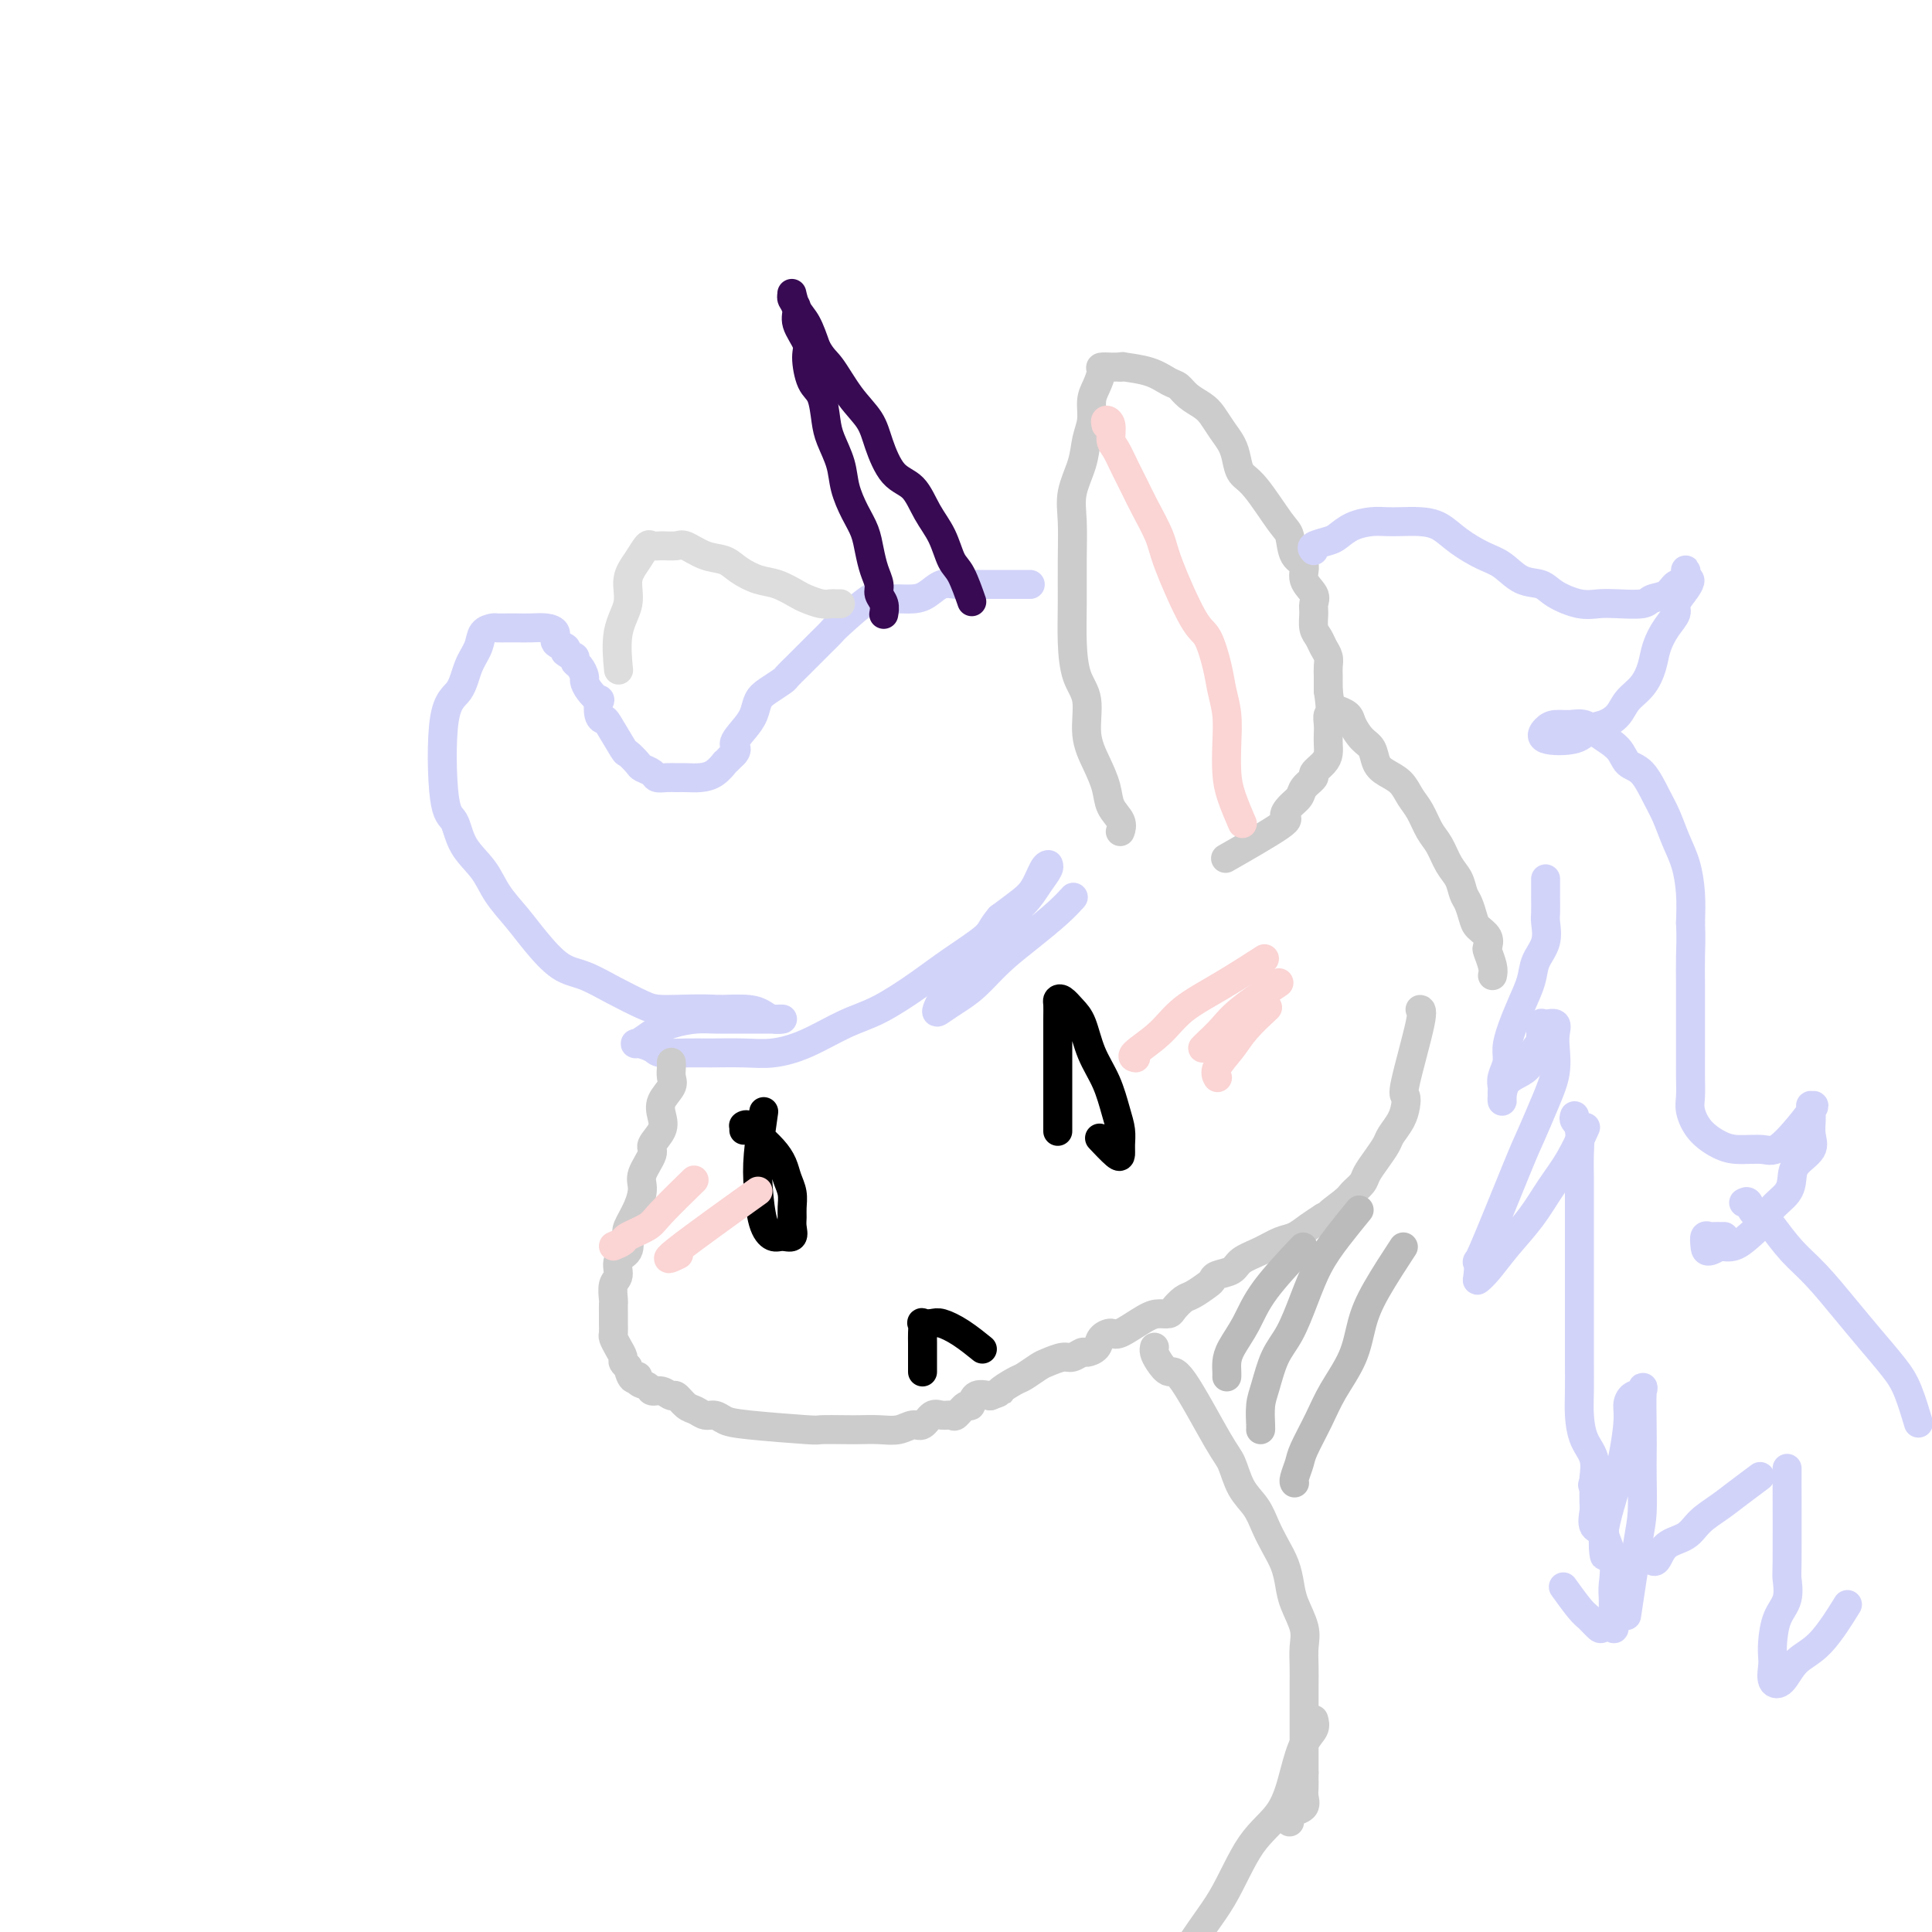 <svg viewBox='0 0 400 400' version='1.1' xmlns='http://www.w3.org/2000/svg' xmlns:xlink='http://www.w3.org/1999/xlink'><g fill='none' stroke='rgb(204,204,204)' stroke-width='6' stroke-linecap='round' stroke-linejoin='round'><path d='M232,172c-0.056,0.160 -0.111,0.319 0,0c0.111,-0.319 0.390,-1.118 0,-2c-0.390,-0.882 -1.448,-1.849 -2,-3c-0.552,-1.151 -0.599,-2.486 -1,-4c-0.401,-1.514 -1.155,-3.207 -2,-5c-0.845,-1.793 -1.782,-3.687 -2,-6c-0.218,-2.313 0.281,-5.046 0,-7c-0.281,-1.954 -1.343,-3.130 -2,-5c-0.657,-1.870 -0.910,-4.434 -1,-7c-0.090,-2.566 -0.017,-5.133 0,-8c0.017,-2.867 -0.021,-6.034 0,-9c0.021,-2.966 0.101,-5.731 0,-8c-0.101,-2.269 -0.381,-4.043 0,-6c0.381,-1.957 1.425,-4.098 2,-6c0.575,-1.902 0.680,-3.563 1,-5c0.320,-1.437 0.854,-2.648 1,-4c0.146,-1.352 -0.098,-2.846 0,-4c0.098,-1.154 0.537,-1.970 1,-3c0.463,-1.030 0.950,-2.276 1,-3c0.050,-0.724 -0.337,-0.926 0,-1c0.337,-0.074 1.398,-0.020 2,0c0.602,0.020 0.743,0.006 1,0c0.257,-0.006 0.628,-0.003 1,0'/><path d='M232,76c0.600,-0.185 0.099,-0.149 1,0c0.901,0.149 3.204,0.410 5,1c1.796,0.590 3.086,1.508 4,2c0.914,0.492 1.452,0.557 2,1c0.548,0.443 1.106,1.262 2,2c0.894,0.738 2.124,1.394 3,2c0.876,0.606 1.400,1.164 2,2c0.600,0.836 1.278,1.952 2,3c0.722,1.048 1.489,2.028 2,3c0.511,0.972 0.767,1.935 1,3c0.233,1.065 0.442,2.232 1,3c0.558,0.768 1.464,1.135 3,3c1.536,1.865 3.702,5.226 5,7c1.298,1.774 1.728,1.959 2,3c0.272,1.041 0.384,2.936 1,4c0.616,1.064 1.734,1.295 2,2c0.266,0.705 -0.322,1.883 0,3c0.322,1.117 1.553,2.172 2,3c0.447,0.828 0.108,1.429 0,2c-0.108,0.571 0.013,1.111 0,2c-0.013,0.889 -0.161,2.125 0,3c0.161,0.875 0.632,1.389 1,2c0.368,0.611 0.635,1.319 1,2c0.365,0.681 0.830,1.334 1,2c0.170,0.666 0.046,1.343 0,2c-0.046,0.657 -0.012,1.292 0,2c0.012,0.708 0.004,1.488 0,2c-0.004,0.512 -0.002,0.756 0,1'/><path d='M275,143c0.774,5.059 0.208,4.706 0,5c-0.208,0.294 -0.057,1.233 0,2c0.057,0.767 0.021,1.361 0,2c-0.021,0.639 -0.028,1.322 0,2c0.028,0.678 0.092,1.350 0,2c-0.092,0.650 -0.338,1.276 -1,2c-0.662,0.724 -1.739,1.544 -2,2c-0.261,0.456 0.292,0.546 0,1c-0.292,0.454 -1.431,1.272 -2,2c-0.569,0.728 -0.568,1.366 -1,2c-0.432,0.634 -1.298,1.264 -2,2c-0.702,0.736 -1.240,1.579 -1,2c0.240,0.421 1.257,0.421 -1,2c-2.257,1.579 -7.788,4.737 -10,6c-2.212,1.263 -1.106,0.632 0,0'/></g>
<g fill='none' stroke='rgb(210,211,249)' stroke-width='6' stroke-linecap='round' stroke-linejoin='round'><path d='M222,186c0.197,-0.219 0.395,-0.439 0,0c-0.395,0.439 -1.382,1.535 -3,3c-1.618,1.465 -3.865,3.299 -6,5c-2.135,1.701 -4.157,3.269 -6,5c-1.843,1.731 -3.506,3.625 -5,5c-1.494,1.375 -2.820,2.230 -4,3c-1.180,0.770 -2.214,1.456 -3,2c-0.786,0.544 -1.322,0.947 -1,0c0.322,-0.947 1.503,-3.243 3,-5c1.497,-1.757 3.309,-2.975 5,-5c1.691,-2.025 3.262,-4.858 5,-7c1.738,-2.142 3.642,-3.593 5,-5c1.358,-1.407 2.168,-2.769 3,-4c0.832,-1.231 1.685,-2.329 2,-3c0.315,-0.671 0.093,-0.913 0,-1c-0.093,-0.087 -0.058,-0.018 0,0c0.058,0.018 0.137,-0.014 0,0c-0.137,0.014 -0.490,0.076 -1,1c-0.510,0.924 -1.176,2.710 -2,4c-0.824,1.290 -1.807,2.083 -3,3c-1.193,0.917 -2.597,1.959 -4,3'/><path d='M207,190c-1.887,2.211 -1.604,2.740 -3,4c-1.396,1.260 -4.472,3.251 -7,5c-2.528,1.749 -4.510,3.257 -7,5c-2.490,1.743 -5.489,3.721 -8,5c-2.511,1.279 -4.534,1.859 -7,3c-2.466,1.141 -5.375,2.841 -8,4c-2.625,1.159 -4.966,1.775 -7,2c-2.034,0.225 -3.761,0.058 -6,0c-2.239,-0.058 -4.989,-0.006 -7,0c-2.011,0.006 -3.284,-0.035 -5,0c-1.716,0.035 -3.877,0.147 -5,0c-1.123,-0.147 -1.208,-0.554 -2,-1c-0.792,-0.446 -2.291,-0.932 -3,-1c-0.709,-0.068 -0.627,0.283 0,0c0.627,-0.283 1.798,-1.200 3,-2c1.202,-0.800 2.433,-1.482 4,-2c1.567,-0.518 3.468,-0.871 5,-1c1.532,-0.129 2.694,-0.035 4,0c1.306,0.035 2.755,0.009 4,0c1.245,-0.009 2.286,-0.003 3,0c0.714,0.003 1.099,0.001 2,0c0.901,-0.001 2.316,-0.003 3,0c0.684,0.003 0.635,0.011 1,0c0.365,-0.011 1.142,-0.042 1,0c-0.142,0.042 -1.203,0.156 -2,0c-0.797,-0.156 -1.330,-0.580 -2,-1c-0.670,-0.420 -1.477,-0.834 -3,-1c-1.523,-0.166 -3.761,-0.083 -6,0'/><path d='M149,209c-3.966,-0.286 -8.380,0.001 -11,0c-2.620,-0.001 -3.446,-0.288 -5,-1c-1.554,-0.712 -3.836,-1.848 -6,-3c-2.164,-1.152 -4.211,-2.320 -6,-3c-1.789,-0.680 -3.320,-0.873 -5,-2c-1.680,-1.127 -3.507,-3.188 -5,-5c-1.493,-1.812 -2.651,-3.375 -4,-5c-1.349,-1.625 -2.890,-3.311 -4,-5c-1.110,-1.689 -1.788,-3.380 -3,-5c-1.212,-1.620 -2.956,-3.170 -4,-5c-1.044,-1.830 -1.388,-3.942 -2,-5c-0.612,-1.058 -1.491,-1.063 -2,-5c-0.509,-3.937 -0.646,-11.808 0,-16c0.646,-4.192 2.075,-4.707 3,-6c0.925,-1.293 1.346,-3.366 2,-5c0.654,-1.634 1.540,-2.830 2,-4c0.460,-1.170 0.492,-2.313 1,-3c0.508,-0.687 1.490,-0.916 2,-1c0.510,-0.084 0.548,-0.023 1,0c0.452,0.023 1.316,0.008 2,0c0.684,-0.008 1.186,-0.010 2,0c0.814,0.010 1.938,0.030 3,0c1.062,-0.030 2.061,-0.110 3,0c0.939,0.110 1.819,0.411 2,1c0.181,0.589 -0.336,1.466 0,2c0.336,0.534 1.525,0.724 2,1c0.475,0.276 0.238,0.638 0,1'/><path d='M117,135c1.084,0.948 1.792,0.817 2,1c0.208,0.183 -0.086,0.681 0,1c0.086,0.319 0.552,0.458 1,1c0.448,0.542 0.877,1.487 1,2c0.123,0.513 -0.059,0.592 0,1c0.059,0.408 0.359,1.143 1,2c0.641,0.857 1.623,1.836 2,2c0.377,0.164 0.150,-0.488 0,0c-0.150,0.488 -0.224,2.115 0,3c0.224,0.885 0.747,1.029 1,1c0.253,-0.029 0.238,-0.229 1,1c0.762,1.229 2.302,3.887 3,5c0.698,1.113 0.553,0.680 1,1c0.447,0.320 1.485,1.392 2,2c0.515,0.608 0.508,0.751 1,1c0.492,0.249 1.482,0.602 2,1c0.518,0.398 0.564,0.839 1,1c0.436,0.161 1.261,0.041 2,0c0.739,-0.041 1.393,-0.005 2,0c0.607,0.005 1.167,-0.022 2,0c0.833,0.022 1.939,0.094 3,0c1.061,-0.094 2.077,-0.354 3,-1c0.923,-0.646 1.753,-1.678 2,-2c0.247,-0.322 -0.087,0.067 0,0c0.087,-0.067 0.596,-0.591 1,-1c0.404,-0.409 0.702,-0.705 1,-1'/><path d='M152,156c0.991,-1.082 -0.031,-1.287 0,-2c0.031,-0.713 1.115,-1.935 2,-3c0.885,-1.065 1.570,-1.972 2,-3c0.430,-1.028 0.604,-2.176 1,-3c0.396,-0.824 1.013,-1.324 2,-2c0.987,-0.676 2.344,-1.528 3,-2c0.656,-0.472 0.612,-0.563 1,-1c0.388,-0.437 1.207,-1.220 2,-2c0.793,-0.780 1.559,-1.556 2,-2c0.441,-0.444 0.556,-0.554 1,-1c0.444,-0.446 1.217,-1.226 2,-2c0.783,-0.774 1.577,-1.542 2,-2c0.423,-0.458 0.476,-0.606 2,-2c1.524,-1.394 4.519,-4.036 6,-5c1.481,-0.964 1.450,-0.252 2,0c0.550,0.252 1.683,0.043 3,0c1.317,-0.043 2.817,0.079 4,0c1.183,-0.079 2.049,-0.361 3,-1c0.951,-0.639 1.987,-1.635 3,-2c1.013,-0.365 2.003,-0.098 3,0c0.997,0.098 2.001,0.026 3,0c0.999,-0.026 1.991,-0.007 3,0c1.009,0.007 2.033,0.002 3,0c0.967,-0.002 1.876,-0.001 3,0c1.124,0.001 2.464,0.000 3,0c0.536,-0.000 0.268,-0.000 0,0'/></g>
<g fill='none' stroke='rgb(204,204,204)' stroke-width='6' stroke-linecap='round' stroke-linejoin='round'><path d='M139,220c-0.004,-0.064 -0.009,-0.127 0,0c0.009,0.127 0.030,0.446 0,1c-0.030,0.554 -0.111,1.344 0,2c0.111,0.656 0.414,1.177 0,2c-0.414,0.823 -1.545,1.948 -2,3c-0.455,1.052 -0.235,2.032 0,3c0.235,0.968 0.484,1.924 0,3c-0.484,1.076 -1.701,2.272 -2,3c-0.299,0.728 0.319,0.990 0,2c-0.319,1.010 -1.574,2.769 -2,4c-0.426,1.231 -0.021,1.933 0,3c0.021,1.067 -0.342,2.497 -1,4c-0.658,1.503 -1.611,3.078 -2,4c-0.389,0.922 -0.213,1.190 0,2c0.213,0.810 0.463,2.161 0,3c-0.463,0.839 -1.641,1.165 -2,2c-0.359,0.835 0.100,2.177 0,3c-0.100,0.823 -0.759,1.126 -1,2c-0.241,0.874 -0.064,2.318 0,3c0.064,0.682 0.017,0.602 0,1c-0.017,0.398 -0.002,1.275 0,2c0.002,0.725 -0.010,1.297 0,2c0.010,0.703 0.040,1.536 0,2c-0.040,0.464 -0.152,0.558 0,1c0.152,0.442 0.566,1.232 1,2c0.434,0.768 0.886,1.514 1,2c0.114,0.486 -0.110,0.710 0,1c0.110,0.290 0.555,0.645 1,1'/><path d='M130,283c0.792,3.807 1.773,2.325 2,2c0.227,-0.325 -0.300,0.506 0,1c0.300,0.494 1.428,0.652 2,1c0.572,0.348 0.590,0.885 1,1c0.410,0.115 1.212,-0.191 2,0c0.788,0.191 1.562,0.878 2,1c0.438,0.122 0.540,-0.322 1,0c0.460,0.322 1.278,1.410 2,2c0.722,0.590 1.350,0.683 2,1c0.650,0.317 1.324,0.859 2,1c0.676,0.141 1.354,-0.120 2,0c0.646,0.120 1.262,0.621 2,1c0.738,0.379 1.600,0.638 5,1c3.400,0.362 9.340,0.829 12,1c2.660,0.171 2.042,0.047 3,0c0.958,-0.047 3.492,-0.017 5,0c1.508,0.017 1.990,0.021 3,0c1.010,-0.021 2.550,-0.066 4,0c1.450,0.066 2.811,0.242 4,0c1.189,-0.242 2.206,-0.903 3,-1c0.794,-0.097 1.363,0.368 2,0c0.637,-0.368 1.340,-1.571 2,-2c0.660,-0.429 1.276,-0.085 2,0c0.724,0.085 1.554,-0.090 2,0c0.446,0.090 0.506,0.444 1,0c0.494,-0.444 1.421,-1.686 2,-2c0.579,-0.314 0.810,0.300 1,0c0.190,-0.300 0.340,-1.514 1,-2c0.660,-0.486 1.830,-0.243 3,0'/><path d='M205,289c3.231,-1.196 1.809,-0.687 2,-1c0.191,-0.313 1.994,-1.447 3,-2c1.006,-0.553 1.214,-0.525 2,-1c0.786,-0.475 2.151,-1.452 3,-2c0.849,-0.548 1.182,-0.668 2,-1c0.818,-0.332 2.121,-0.876 3,-1c0.879,-0.124 1.334,0.171 2,0c0.666,-0.171 1.544,-0.807 2,-1c0.456,-0.193 0.489,0.056 1,0c0.511,-0.056 1.498,-0.418 2,-1c0.502,-0.582 0.518,-1.386 1,-2c0.482,-0.614 1.428,-1.040 2,-1c0.572,0.040 0.768,0.545 2,0c1.232,-0.545 3.499,-2.139 5,-3c1.501,-0.861 2.235,-0.989 3,-1c0.765,-0.011 1.560,0.095 2,0c0.440,-0.095 0.524,-0.393 1,-1c0.476,-0.607 1.344,-1.525 2,-2c0.656,-0.475 1.100,-0.508 2,-1c0.900,-0.492 2.256,-1.444 3,-2c0.744,-0.556 0.876,-0.715 1,-1c0.124,-0.285 0.238,-0.696 1,-1c0.762,-0.304 2.171,-0.500 3,-1c0.829,-0.500 1.079,-1.303 2,-2c0.921,-0.697 2.515,-1.289 4,-2c1.485,-0.711 2.862,-1.541 4,-2c1.138,-0.459 2.037,-0.547 3,-1c0.963,-0.453 1.989,-1.272 3,-2c1.011,-0.728 2.005,-1.364 3,-2'/><path d='M274,252c11.030,-5.854 4.107,-1.991 2,-1c-2.107,0.991 0.604,-0.892 2,-2c1.396,-1.108 1.477,-1.441 2,-2c0.523,-0.559 1.487,-1.342 2,-2c0.513,-0.658 0.575,-1.190 1,-2c0.425,-0.810 1.214,-1.897 2,-3c0.786,-1.103 1.570,-2.222 2,-3c0.430,-0.778 0.504,-1.214 1,-2c0.496,-0.786 1.412,-1.924 2,-3c0.588,-1.076 0.847,-2.092 1,-3c0.153,-0.908 0.198,-1.707 0,-2c-0.198,-0.293 -0.641,-0.078 0,-3c0.641,-2.922 2.365,-8.979 3,-12c0.635,-3.021 0.181,-3.006 0,-3c-0.181,0.006 -0.091,0.003 0,0'/><path d='M277,147c0.056,0.020 0.112,0.040 0,0c-0.112,-0.040 -0.391,-0.139 0,0c0.391,0.139 1.452,0.516 2,1c0.548,0.484 0.583,1.074 1,2c0.417,0.926 1.218,2.186 2,3c0.782,0.814 1.546,1.180 2,2c0.454,0.820 0.597,2.094 1,3c0.403,0.906 1.067,1.443 2,2c0.933,0.557 2.137,1.134 3,2c0.863,0.866 1.386,2.020 2,3c0.614,0.980 1.320,1.784 2,3c0.680,1.216 1.334,2.844 2,4c0.666,1.156 1.344,1.842 2,3c0.656,1.158 1.289,2.789 2,4c0.711,1.211 1.499,2.001 2,3c0.501,0.999 0.716,2.207 1,3c0.284,0.793 0.637,1.172 1,2c0.363,0.828 0.737,2.104 1,3c0.263,0.896 0.414,1.413 1,2c0.586,0.587 1.607,1.246 2,2c0.393,0.754 0.157,1.604 0,2c-0.157,0.396 -0.235,0.337 0,1c0.235,0.663 0.781,2.046 1,3c0.219,0.954 0.109,1.477 0,2'/></g>
<g fill='none' stroke='rgb(210,211,249)' stroke-width='6' stroke-linecap='round' stroke-linejoin='round'><path d='M320,182c-0.000,0.015 -0.000,0.029 0,0c0.000,-0.029 0.000,-0.103 0,0c-0.000,0.103 -0.001,0.382 0,1c0.001,0.618 0.002,1.575 0,2c-0.002,0.425 -0.007,0.318 0,1c0.007,0.682 0.028,2.152 0,3c-0.028,0.848 -0.104,1.075 0,2c0.104,0.925 0.389,2.547 0,4c-0.389,1.453 -1.453,2.738 -2,4c-0.547,1.262 -0.576,2.501 -1,4c-0.424,1.499 -1.242,3.259 -2,5c-0.758,1.741 -1.457,3.464 -2,5c-0.543,1.536 -0.930,2.884 -1,4c-0.070,1.116 0.177,2.001 0,3c-0.177,0.999 -0.780,2.114 -1,3c-0.220,0.886 -0.059,1.544 0,2c0.059,0.456 0.015,0.709 0,1c-0.015,0.291 -0.003,0.618 0,1c0.003,0.382 -0.004,0.818 0,1c0.004,0.182 0.018,0.110 0,0c-0.018,-0.110 -0.068,-0.259 0,-1c0.068,-0.741 0.255,-2.075 1,-3c0.745,-0.925 2.047,-1.441 3,-2c0.953,-0.559 1.558,-1.160 2,-2c0.442,-0.840 0.721,-1.920 1,-3'/><path d='M318,217c1.307,-1.818 1.076,-1.862 1,-2c-0.076,-0.138 0.004,-0.371 0,-1c-0.004,-0.629 -0.093,-1.653 0,-2c0.093,-0.347 0.366,-0.016 1,0c0.634,0.016 1.629,-0.285 2,0c0.371,0.285 0.117,1.154 0,2c-0.117,0.846 -0.099,1.668 0,3c0.099,1.332 0.278,3.172 0,5c-0.278,1.828 -1.013,3.642 -2,6c-0.987,2.358 -2.226,5.258 -3,7c-0.774,1.742 -1.084,2.324 -3,7c-1.916,4.676 -5.437,13.445 -7,17c-1.563,3.555 -1.168,1.895 -1,2c0.168,0.105 0.110,1.976 0,3c-0.110,1.024 -0.270,1.202 0,1c0.270,-0.202 0.970,-0.785 2,-2c1.030,-1.215 2.388,-3.062 4,-5c1.612,-1.938 3.476,-3.967 5,-6c1.524,-2.033 2.707,-4.071 4,-6c1.293,-1.929 2.694,-3.750 4,-6c1.306,-2.250 2.516,-4.929 3,-6c0.484,-1.071 0.242,-0.536 0,0'/><path d='M272,114c-0.296,-0.326 -0.592,-0.651 0,-1c0.592,-0.349 2.073,-0.720 3,-1c0.927,-0.280 1.300,-0.467 2,-1c0.700,-0.533 1.726,-1.411 3,-2c1.274,-0.589 2.795,-0.888 4,-1c1.205,-0.112 2.095,-0.035 3,0c0.905,0.035 1.823,0.030 3,0c1.177,-0.030 2.611,-0.084 4,0c1.389,0.084 2.734,0.306 4,1c1.266,0.694 2.454,1.859 4,3c1.546,1.141 3.451,2.259 5,3c1.549,0.741 2.742,1.106 4,2c1.258,0.894 2.580,2.317 4,3c1.420,0.683 2.937,0.628 4,1c1.063,0.372 1.672,1.172 3,2c1.328,0.828 3.376,1.683 5,2c1.624,0.317 2.823,0.097 4,0c1.177,-0.097 2.331,-0.072 4,0c1.669,0.072 3.852,0.190 5,0c1.148,-0.190 1.260,-0.687 2,-1c0.740,-0.313 2.107,-0.443 3,-1c0.893,-0.557 1.312,-1.541 2,-2c0.688,-0.459 1.647,-0.393 2,-1c0.353,-0.607 0.101,-1.888 0,-2c-0.101,-0.112 -0.050,0.944 0,2'/><path d='M349,120c1.520,-0.479 0.821,0.822 0,2c-0.821,1.178 -1.763,2.233 -2,3c-0.237,0.767 0.233,1.248 0,2c-0.233,0.752 -1.169,1.776 -2,3c-0.831,1.224 -1.559,2.649 -2,4c-0.441,1.351 -0.596,2.628 -1,4c-0.404,1.372 -1.057,2.839 -2,4c-0.943,1.161 -2.177,2.017 -3,3c-0.823,0.983 -1.234,2.093 -2,3c-0.766,0.907 -1.888,1.609 -3,2c-1.112,0.391 -2.216,0.469 -3,1c-0.784,0.531 -1.249,1.516 -3,2c-1.751,0.484 -4.789,0.468 -6,0c-1.211,-0.468 -0.594,-1.388 0,-2c0.594,-0.612 1.164,-0.916 2,-1c0.836,-0.084 1.938,0.051 3,0c1.062,-0.051 2.083,-0.287 3,0c0.917,0.287 1.730,1.098 3,2c1.270,0.902 2.998,1.895 4,3c1.002,1.105 1.280,2.321 2,3c0.720,0.679 1.884,0.819 3,2c1.116,1.181 2.183,3.402 3,5c0.817,1.598 1.382,2.572 2,4c0.618,1.428 1.289,3.311 2,5c0.711,1.689 1.461,3.186 2,5c0.539,1.814 0.868,3.947 1,6c0.132,2.053 0.066,4.027 0,6'/><path d='M350,191c0.155,3.163 0.041,5.070 0,7c-0.041,1.930 -0.011,3.884 0,6c0.011,2.116 0.003,4.394 0,6c-0.003,1.606 -0.002,2.540 0,4c0.002,1.460 0.005,3.447 0,5c-0.005,1.553 -0.017,2.671 0,4c0.017,1.329 0.064,2.868 0,4c-0.064,1.132 -0.239,1.858 0,3c0.239,1.142 0.892,2.701 2,4c1.108,1.299 2.669,2.336 4,3c1.331,0.664 2.430,0.953 4,1c1.570,0.047 3.612,-0.147 5,0c1.388,0.147 2.123,0.635 4,-1c1.877,-1.635 4.895,-5.393 6,-7c1.105,-1.607 0.295,-1.063 0,-1c-0.295,0.063 -0.076,-0.356 0,0c0.076,0.356 0.010,1.488 0,2c-0.010,0.512 0.036,0.405 0,1c-0.036,0.595 -0.154,1.891 0,3c0.154,1.109 0.581,2.029 0,3c-0.581,0.971 -2.171,1.992 -3,3c-0.829,1.008 -0.896,2.003 -1,3c-0.104,0.997 -0.243,1.998 -1,3c-0.757,1.002 -2.131,2.006 -3,3c-0.869,0.994 -1.233,1.978 -2,3c-0.767,1.022 -1.937,2.083 -3,3c-1.063,0.917 -2.018,1.691 -3,2c-0.982,0.309 -1.991,0.155 -3,0'/><path d='M356,258c-2.833,1.823 -2.914,0.881 -3,0c-0.086,-0.881 -0.177,-1.700 0,-2c0.177,-0.300 0.622,-0.080 1,0c0.378,0.080 0.689,0.022 1,0c0.311,-0.022 0.622,-0.006 1,0c0.378,0.006 0.822,0.002 1,0c0.178,-0.002 0.089,-0.001 0,0'/><path d='M324,329c-0.294,-0.408 -0.589,-0.817 0,0c0.589,0.817 2.060,2.859 3,4c0.940,1.141 1.348,1.379 2,2c0.652,0.621 1.548,1.623 2,2c0.452,0.377 0.461,0.128 1,0c0.539,-0.128 1.609,-0.135 2,0c0.391,0.135 0.104,0.410 0,0c-0.104,-0.410 -0.026,-1.507 0,-2c0.026,-0.493 -0.001,-0.383 0,-1c0.001,-0.617 0.030,-1.961 0,-3c-0.030,-1.039 -0.121,-1.771 0,-3c0.121,-1.229 0.452,-2.954 0,-5c-0.452,-2.046 -1.688,-4.415 -2,-6c-0.312,-1.585 0.301,-2.388 0,-4c-0.301,-1.612 -1.514,-4.032 -2,-5c-0.486,-0.968 -0.243,-0.484 0,0'/><path d='M326,231c-0.113,0.320 -0.226,0.641 0,1c0.226,0.359 0.793,0.757 1,2c0.207,1.243 0.056,3.331 0,5c-0.056,1.669 -0.015,2.920 0,5c0.015,2.080 0.004,4.988 0,8c-0.004,3.012 -0.001,6.128 0,9c0.001,2.872 -0.000,5.498 0,8c0.000,2.502 0.002,4.879 0,7c-0.002,2.121 -0.007,3.988 0,6c0.007,2.012 0.026,4.171 0,6c-0.026,1.829 -0.098,3.328 0,5c0.098,1.672 0.366,3.516 1,5c0.634,1.484 1.635,2.609 2,4c0.365,1.391 0.096,3.049 0,4c-0.096,0.951 -0.018,1.196 0,2c0.018,0.804 -0.023,2.165 0,3c0.023,0.835 0.111,1.142 0,2c-0.111,0.858 -0.422,2.267 0,3c0.422,0.733 1.577,0.789 2,1c0.423,0.211 0.113,0.579 0,1c-0.113,0.421 -0.030,0.897 0,1c0.030,0.103 0.008,-0.168 0,0c-0.008,0.168 -0.002,0.776 0,1c0.002,0.224 0.001,0.064 0,0c-0.001,-0.064 -0.000,-0.032 0,0'/><path d='M332,320c0.624,4.289 -0.314,1.510 0,-2c0.314,-3.510 1.882,-7.751 3,-12c1.118,-4.249 1.788,-8.504 2,-11c0.212,-2.496 -0.034,-3.231 0,-4c0.034,-0.769 0.349,-1.571 1,-2c0.651,-0.429 1.638,-0.484 2,-1c0.362,-0.516 0.097,-1.492 0,0c-0.097,1.492 -0.028,5.453 0,8c0.028,2.547 0.014,3.679 0,5c-0.014,1.321 -0.029,2.829 0,5c0.029,2.171 0.100,5.005 0,7c-0.100,1.995 -0.373,3.153 -1,7c-0.627,3.847 -1.608,10.385 -2,13c-0.392,2.615 -0.196,1.308 0,0'/><path d='M342,323c-0.080,-0.080 -0.161,-0.160 0,0c0.161,0.160 0.563,0.559 1,0c0.437,-0.559 0.909,-2.077 2,-3c1.091,-0.923 2.801,-1.249 4,-2c1.199,-0.751 1.888,-1.925 3,-3c1.112,-1.075 2.649,-2.051 4,-3c1.351,-0.949 2.518,-1.871 4,-3c1.482,-1.129 3.281,-2.465 4,-3c0.719,-0.535 0.360,-0.267 0,0'/><path d='M370,304c0.001,0.905 0.002,1.810 0,2c-0.002,0.190 -0.007,-0.334 0,3c0.007,3.334 0.026,10.528 0,14c-0.026,3.472 -0.098,3.224 0,4c0.098,0.776 0.366,2.577 0,4c-0.366,1.423 -1.368,2.469 -2,4c-0.632,1.531 -0.896,3.548 -1,5c-0.104,1.452 -0.048,2.338 0,3c0.048,0.662 0.090,1.101 0,2c-0.090,0.899 -0.310,2.257 0,3c0.310,0.743 1.152,0.870 2,0c0.848,-0.870 1.701,-2.738 3,-4c1.299,-1.262 3.042,-1.917 5,-4c1.958,-2.083 4.131,-5.595 5,-7c0.869,-1.405 0.435,-0.702 0,0'/><path d='M361,249c0.360,-0.204 0.721,-0.407 1,0c0.279,0.407 0.477,1.425 1,2c0.523,0.575 1.370,0.708 2,1c0.630,0.292 1.041,0.743 2,2c0.959,1.257 2.466,3.319 4,5c1.534,1.681 3.096,2.981 5,5c1.904,2.019 4.150,4.756 6,7c1.850,2.244 3.305,3.996 5,6c1.695,2.004 3.630,4.259 5,6c1.370,1.741 2.177,2.969 3,5c0.823,2.031 1.664,4.866 2,6c0.336,1.134 0.168,0.567 0,0'/></g>
<g fill='none' stroke='rgb(204,204,204)' stroke-width='6' stroke-linecap='round' stroke-linejoin='round'><path d='M239,279c0.017,-0.071 0.034,-0.142 0,0c-0.034,0.142 -0.119,0.496 0,1c0.119,0.504 0.441,1.158 1,2c0.559,0.842 1.356,1.873 2,2c0.644,0.127 1.135,-0.652 3,2c1.865,2.652 5.105,8.733 7,12c1.895,3.267 2.447,3.721 3,5c0.553,1.279 1.107,3.384 2,5c0.893,1.616 2.123,2.743 3,4c0.877,1.257 1.400,2.645 2,4c0.600,1.355 1.279,2.676 2,4c0.721,1.324 1.486,2.650 2,4c0.514,1.350 0.779,2.724 1,4c0.221,1.276 0.399,2.455 1,4c0.601,1.545 1.625,3.456 2,5c0.375,1.544 0.100,2.720 0,4c-0.100,1.280 -0.027,2.663 0,4c0.027,1.337 0.007,2.627 0,4c-0.007,1.373 -0.002,2.828 0,4c0.002,1.172 0.001,2.060 0,3c-0.001,0.940 -0.000,1.932 0,3c0.000,1.068 0.000,2.211 0,3c-0.000,0.789 -0.000,1.226 0,2c0.000,0.774 0.000,1.887 0,3'/><path d='M270,367c-0.002,5.058 -0.007,2.704 0,2c0.007,-0.704 0.026,0.243 0,1c-0.026,0.757 -0.098,1.325 0,2c0.098,0.675 0.366,1.456 0,2c-0.366,0.544 -1.366,0.850 -2,1c-0.634,0.150 -0.902,0.143 -1,0c-0.098,-0.143 -0.026,-0.423 0,0c0.026,0.423 0.008,1.549 0,2c-0.008,0.451 -0.004,0.225 0,0'/><path d='M272,356c0.180,0.633 0.360,1.265 0,2c-0.360,0.735 -1.259,1.572 -2,3c-0.741,1.428 -1.325,3.446 -2,6c-0.675,2.554 -1.440,5.644 -3,8c-1.560,2.356 -3.915,3.979 -6,7c-2.085,3.021 -3.899,7.438 -6,11c-2.101,3.562 -4.489,6.267 -8,12c-3.511,5.733 -8.146,14.495 -10,18c-1.854,3.505 -0.927,1.752 0,0'/></g>
<g fill='none' stroke='rgb(187,187,187)' stroke-width='6' stroke-linecap='round' stroke-linejoin='round'><path d='M254,285c-0.003,0.069 -0.006,0.138 0,0c0.006,-0.138 0.020,-0.482 0,-1c-0.020,-0.518 -0.074,-1.208 0,-2c0.074,-0.792 0.277,-1.685 1,-3c0.723,-1.315 1.967,-3.054 3,-5c1.033,-1.946 1.855,-4.101 4,-7c2.145,-2.899 5.613,-6.543 7,-8c1.387,-1.457 0.694,-0.729 0,0'/><path d='M261,296c0.001,-0.004 0.003,-0.007 0,0c-0.003,0.007 -0.010,0.025 0,0c0.010,-0.025 0.036,-0.093 0,-1c-0.036,-0.907 -0.134,-2.652 0,-4c0.134,-1.348 0.499,-2.298 1,-4c0.501,-1.702 1.136,-4.154 2,-6c0.864,-1.846 1.955,-3.084 3,-5c1.045,-1.916 2.042,-4.511 3,-7c0.958,-2.489 1.875,-4.873 3,-7c1.125,-2.127 2.457,-3.996 4,-6c1.543,-2.004 3.298,-4.144 4,-5c0.702,-0.856 0.351,-0.428 0,0'/><path d='M268,307c-0.007,-0.010 -0.015,-0.019 0,0c0.015,0.019 0.052,0.068 0,0c-0.052,-0.068 -0.192,-0.252 0,-1c0.192,-0.748 0.716,-2.060 1,-3c0.284,-0.940 0.327,-1.509 1,-3c0.673,-1.491 1.976,-3.903 3,-6c1.024,-2.097 1.767,-3.880 3,-6c1.233,-2.120 2.955,-4.576 4,-7c1.045,-2.424 1.414,-4.815 2,-7c0.586,-2.185 1.388,-4.165 3,-7c1.612,-2.835 4.032,-6.524 5,-8c0.968,-1.476 0.484,-0.738 0,0'/></g>
<g fill='none' stroke='rgb(0,0,0)' stroke-width='6' stroke-linecap='round' stroke-linejoin='round'><path d='M219,234c0.000,0.208 0.000,0.416 0,0c-0.000,-0.416 -0.000,-1.457 0,-2c0.000,-0.543 0.000,-0.587 0,-1c-0.000,-0.413 -0.000,-1.195 0,-2c0.000,-0.805 0.000,-1.634 0,-3c-0.000,-1.366 -0.001,-3.269 0,-5c0.001,-1.731 0.002,-3.288 0,-5c-0.002,-1.712 -0.009,-3.577 0,-5c0.009,-1.423 0.033,-2.403 0,-3c-0.033,-0.597 -0.123,-0.811 0,-1c0.123,-0.189 0.459,-0.352 1,0c0.541,0.352 1.286,1.220 2,2c0.714,0.780 1.396,1.472 2,3c0.604,1.528 1.128,3.893 2,6c0.872,2.107 2.090,3.955 3,6c0.910,2.045 1.511,4.288 2,6c0.489,1.712 0.866,2.892 1,4c0.134,1.108 0.025,2.142 0,3c-0.025,0.858 0.035,1.539 0,2c-0.035,0.461 -0.163,0.701 -1,0c-0.837,-0.701 -2.382,-2.343 -3,-3c-0.618,-0.657 -0.309,-0.328 0,0'/><path d='M154,234c-0.005,-0.420 -0.010,-0.839 0,-1c0.010,-0.161 0.037,-0.062 0,0c-0.037,0.062 -0.136,0.088 0,0c0.136,-0.088 0.509,-0.292 1,0c0.491,0.292 1.102,1.078 2,2c0.898,0.922 2.083,1.980 3,3c0.917,1.020 1.566,2.003 2,3c0.434,0.997 0.652,2.010 1,3c0.348,0.990 0.827,1.958 1,3c0.173,1.042 0.040,2.160 0,3c-0.040,0.840 0.012,1.404 0,2c-0.012,0.596 -0.087,1.226 0,2c0.087,0.774 0.335,1.692 0,2c-0.335,0.308 -1.254,0.005 -2,0c-0.746,-0.005 -1.321,0.288 -2,0c-0.679,-0.288 -1.464,-1.157 -2,-3c-0.536,-1.843 -0.824,-4.659 -1,-7c-0.176,-2.341 -0.240,-4.207 0,-7c0.240,-2.793 0.783,-6.512 1,-8c0.217,-1.488 0.109,-0.744 0,0'/></g>
<g fill='none' stroke='rgb(221,221,221)' stroke-width='6' stroke-linecap='round' stroke-linejoin='round'><path d='M174,125c-0.348,0.007 -0.696,0.014 -1,0c-0.304,-0.014 -0.563,-0.049 -1,0c-0.437,0.049 -1.053,0.183 -2,0c-0.947,-0.183 -2.224,-0.682 -3,-1c-0.776,-0.318 -1.050,-0.457 -2,-1c-0.950,-0.543 -2.578,-1.492 -4,-2c-1.422,-0.508 -2.640,-0.574 -4,-1c-1.360,-0.426 -2.863,-1.210 -4,-2c-1.137,-0.790 -1.908,-1.585 -3,-2c-1.092,-0.415 -2.506,-0.450 -4,-1c-1.494,-0.550 -3.068,-1.614 -4,-2c-0.932,-0.386 -1.222,-0.095 -2,0c-0.778,0.095 -2.045,-0.006 -3,0c-0.955,0.006 -1.599,0.118 -2,0c-0.401,-0.118 -0.560,-0.464 -1,0c-0.440,0.464 -1.162,1.740 -2,3c-0.838,1.260 -1.794,2.503 -2,4c-0.206,1.497 0.336,3.247 0,5c-0.336,1.753 -1.552,3.511 -2,6c-0.448,2.489 -0.128,5.711 0,7c0.128,1.289 0.064,0.644 0,0'/></g>
<g fill='none' stroke='rgb(251,212,212)' stroke-width='6' stroke-linecap='round' stroke-linejoin='round'><path d='M229,88c-0.118,-0.454 -0.236,-0.909 0,-1c0.236,-0.091 0.826,0.180 1,1c0.174,0.820 -0.068,2.187 0,3c0.068,0.813 0.445,1.071 1,2c0.555,0.929 1.286,2.531 2,4c0.714,1.469 1.409,2.807 2,4c0.591,1.193 1.078,2.242 2,4c0.922,1.758 2.278,4.227 3,6c0.722,1.773 0.809,2.851 2,6c1.191,3.149 3.486,8.371 5,11c1.514,2.629 2.248,2.666 3,4c0.752,1.334 1.521,3.966 2,6c0.479,2.034 0.666,3.469 1,5c0.334,1.531 0.815,3.157 1,5c0.185,1.843 0.074,3.903 0,6c-0.074,2.097 -0.113,4.232 0,6c0.113,1.768 0.377,3.168 1,5c0.623,1.832 1.607,4.095 2,5c0.393,0.905 0.197,0.453 0,0'/><path d='M235,219c0.124,0.025 0.248,0.049 0,0c-0.248,-0.049 -0.867,-0.172 0,-1c0.867,-0.828 3.221,-2.363 5,-4c1.779,-1.637 2.982,-3.377 5,-5c2.018,-1.623 4.851,-3.129 8,-5c3.149,-1.871 6.614,-4.106 8,-5c1.386,-0.894 0.693,-0.447 0,0'/><path d='M249,217c0.148,-0.164 0.297,-0.329 1,-1c0.703,-0.671 1.962,-1.850 3,-3c1.038,-1.150 1.856,-2.271 4,-4c2.144,-1.729 5.612,-4.065 7,-5c1.388,-0.935 0.694,-0.467 0,0'/><path d='M252,223c0.005,0.009 0.011,0.019 0,0c-0.011,-0.019 -0.038,-0.065 0,0c0.038,0.065 0.140,0.241 0,0c-0.140,-0.241 -0.524,-0.899 0,-2c0.524,-1.101 1.955,-2.646 3,-4c1.045,-1.354 1.704,-2.518 3,-4c1.296,-1.482 3.227,-3.280 4,-4c0.773,-0.720 0.386,-0.360 0,0'/><path d='M127,258c0.842,-0.359 1.684,-0.717 2,-1c0.316,-0.283 0.107,-0.490 1,-1c0.893,-0.510 2.889,-1.322 4,-2c1.111,-0.678 1.338,-1.221 3,-3c1.662,-1.779 4.761,-4.794 6,-6c1.239,-1.206 0.620,-0.603 0,0'/><path d='M140,260c0.446,-0.214 0.893,-0.429 0,0c-0.893,0.429 -3.125,1.500 0,-1c3.125,-2.500 11.607,-8.571 15,-11c3.393,-2.429 1.696,-1.214 0,0'/></g>
<g fill='none' stroke='rgb(0,0,0)' stroke-width='6' stroke-linecap='round' stroke-linejoin='round'><path d='M191,284c-0.000,-0.015 -0.000,-0.031 0,0c0.000,0.031 0.000,0.107 0,0c-0.000,-0.107 -0.000,-0.398 0,-1c0.000,-0.602 0.000,-1.514 0,-2c-0.000,-0.486 -0.002,-0.547 0,-1c0.002,-0.453 0.007,-1.298 0,-2c-0.007,-0.702 -0.025,-1.261 0,-2c0.025,-0.739 0.095,-1.658 0,-2c-0.095,-0.342 -0.354,-0.109 0,0c0.354,0.109 1.321,0.093 2,0c0.679,-0.093 1.068,-0.262 2,0c0.932,0.262 2.405,0.955 4,2c1.595,1.045 3.313,2.441 4,3c0.687,0.559 0.344,0.279 0,0'/></g>
<g fill='none' stroke='rgb(55,10,83)' stroke-width='6' stroke-linecap='round' stroke-linejoin='round'><path d='M183,127c-0.032,0.177 -0.064,0.355 0,0c0.064,-0.355 0.224,-1.242 0,-2c-0.224,-0.758 -0.833,-1.388 -1,-2c-0.167,-0.612 0.107,-1.204 0,-2c-0.107,-0.796 -0.596,-1.794 -1,-3c-0.404,-1.206 -0.723,-2.621 -1,-4c-0.277,-1.379 -0.512,-2.721 -1,-4c-0.488,-1.279 -1.230,-2.493 -2,-4c-0.770,-1.507 -1.567,-3.307 -2,-5c-0.433,-1.693 -0.501,-3.280 -1,-5c-0.499,-1.720 -1.431,-3.574 -2,-5c-0.569,-1.426 -0.777,-2.425 -1,-4c-0.223,-1.575 -0.460,-3.727 -1,-5c-0.540,-1.273 -1.384,-1.667 -2,-3c-0.616,-1.333 -1.006,-3.603 -1,-5c0.006,-1.397 0.408,-1.919 0,-3c-0.408,-1.081 -1.626,-2.721 -2,-4c-0.374,-1.279 0.096,-2.199 0,-3c-0.096,-0.801 -0.758,-1.485 -1,-2c-0.242,-0.515 -0.063,-0.861 0,-1c0.063,-0.139 0.009,-0.072 0,0c-0.009,0.072 0.028,0.149 0,0c-0.028,-0.149 -0.121,-0.525 0,0c0.121,0.525 0.456,1.949 1,3c0.544,1.051 1.298,1.729 2,3c0.702,1.271 1.351,3.136 2,5'/><path d='M169,72c1.269,2.309 1.942,2.583 3,4c1.058,1.417 2.503,3.977 4,6c1.497,2.023 3.047,3.510 4,5c0.953,1.490 1.309,2.984 2,5c0.691,2.016 1.718,4.554 3,6c1.282,1.446 2.818,1.802 4,3c1.182,1.198 2.009,3.240 3,5c0.991,1.760 2.147,3.240 3,5c0.853,1.760 1.404,3.802 2,5c0.596,1.198 1.237,1.553 2,3c0.763,1.447 1.646,3.985 2,5c0.354,1.015 0.177,0.508 0,0'/></g>
</svg>